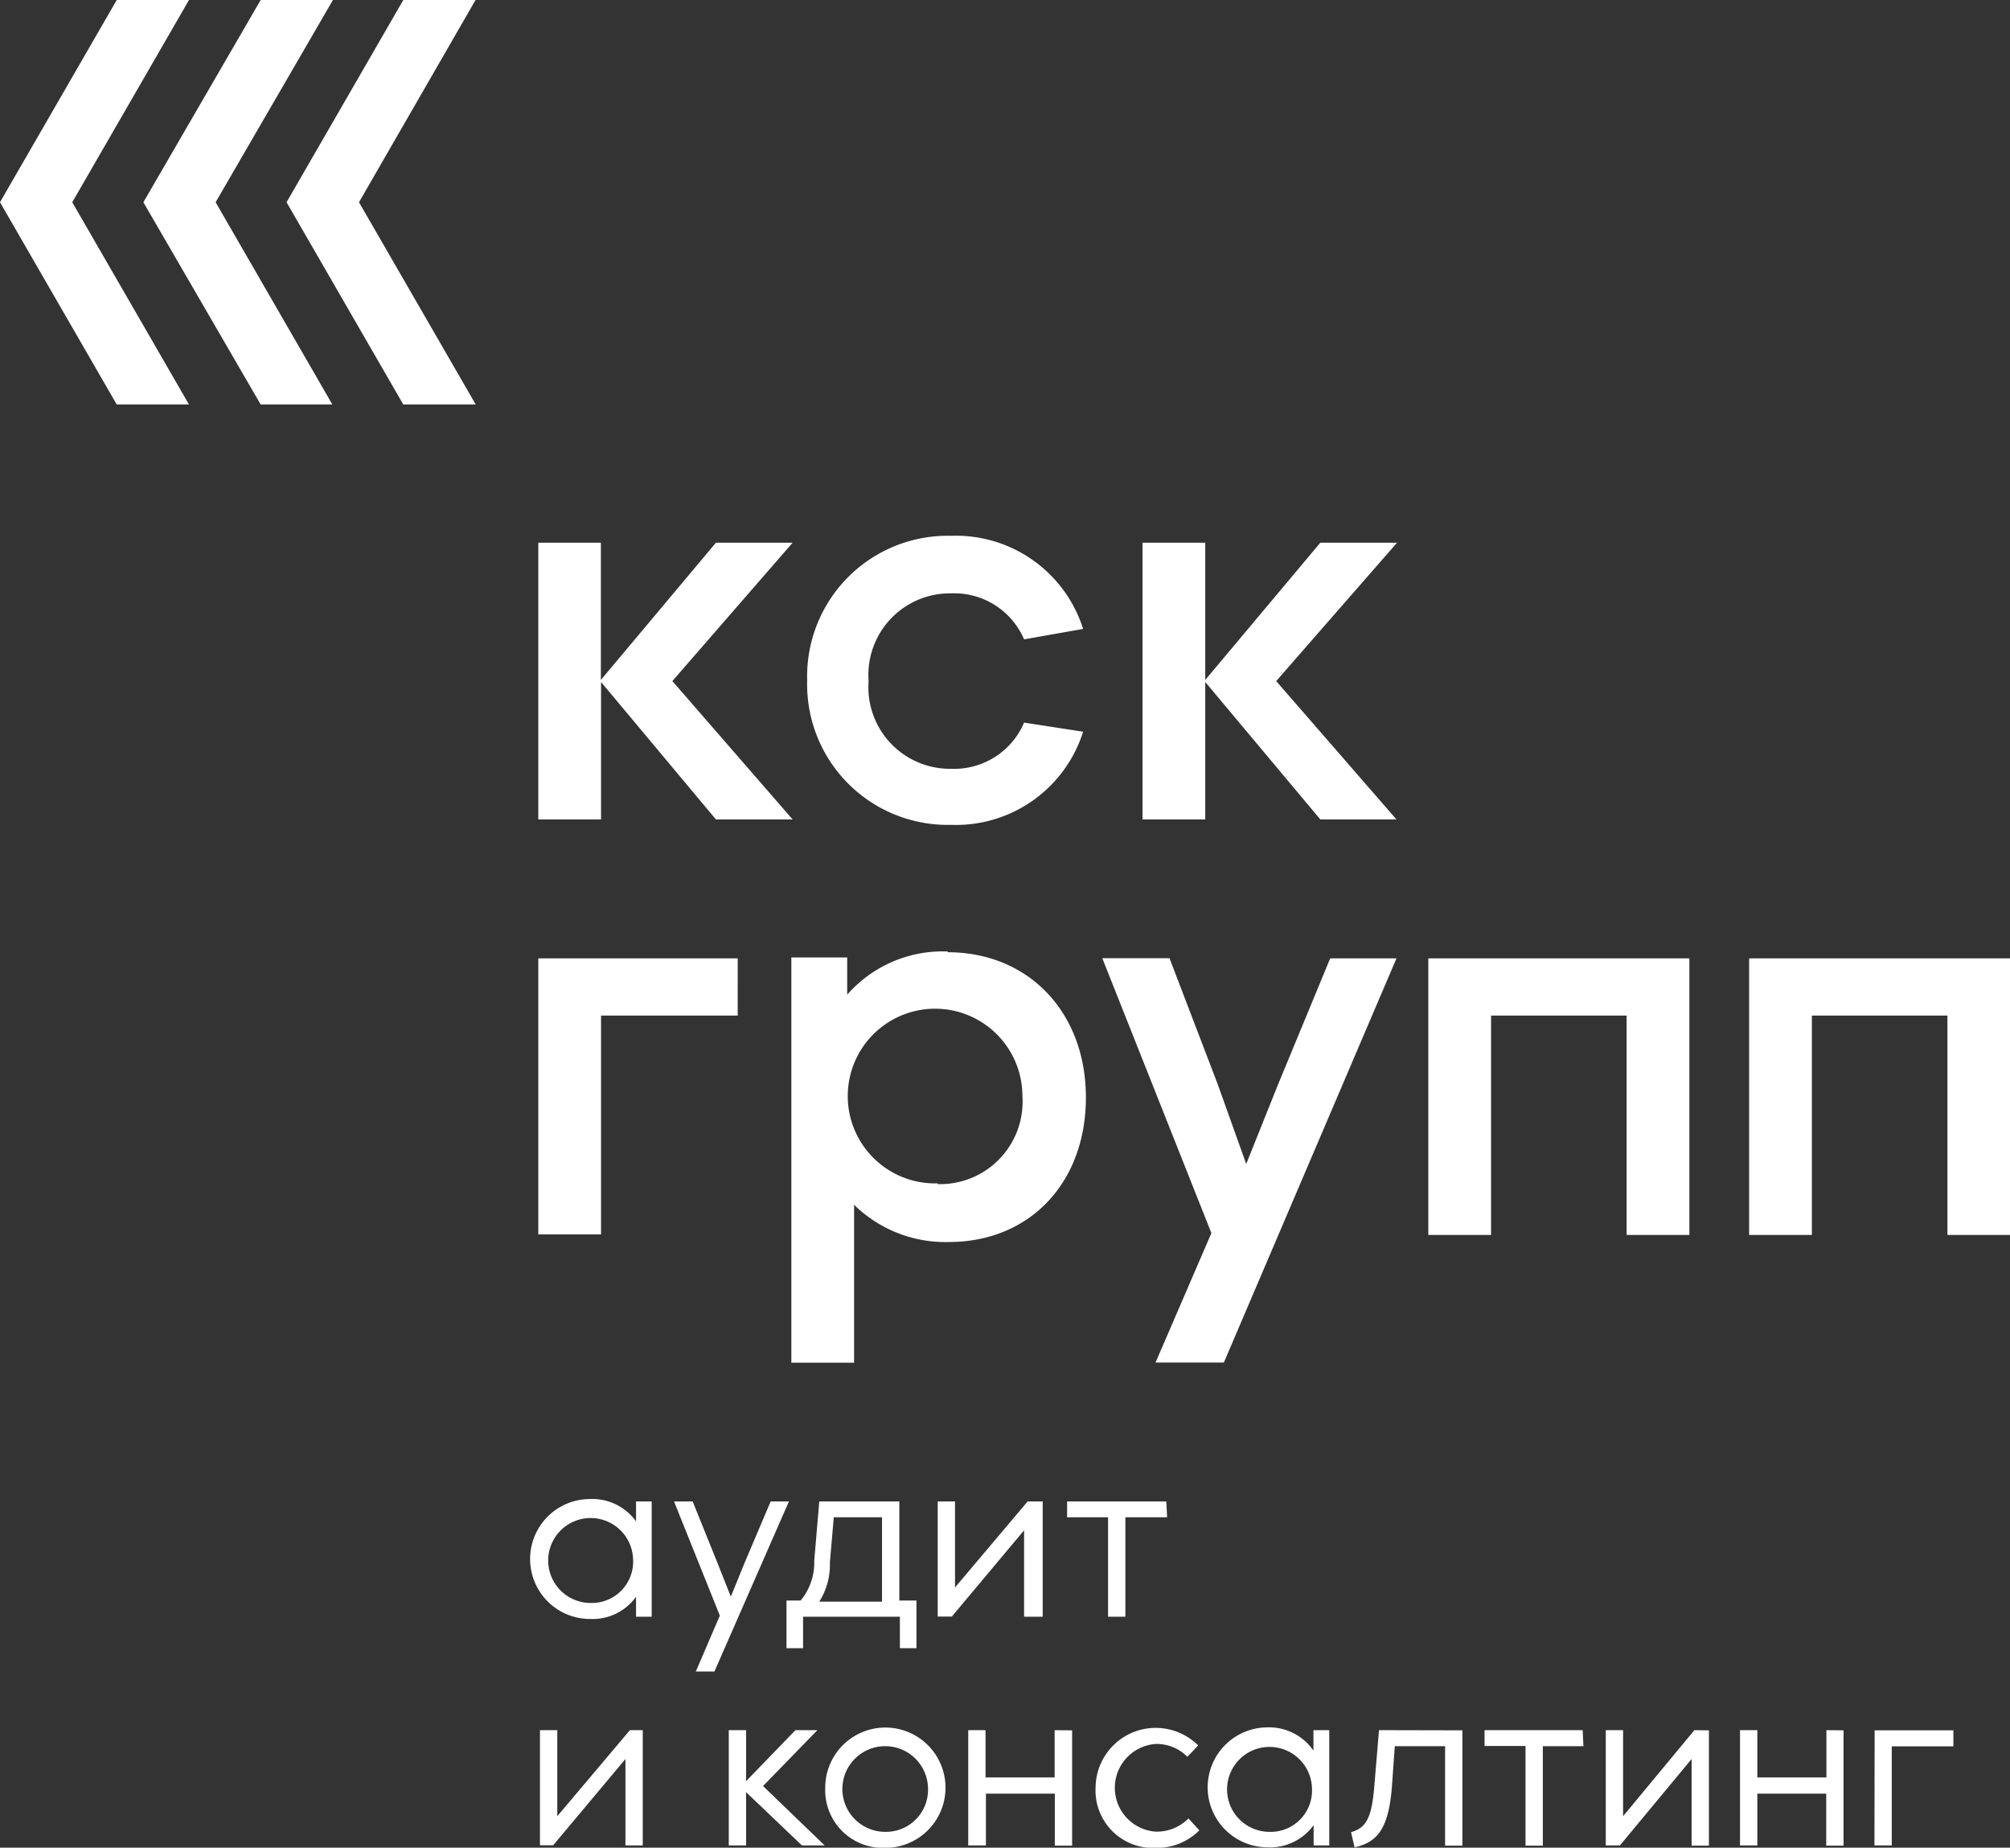 <svg id="logo_with_descriptor" data-name="logo with descriptor" xmlns="http://www.w3.org/2000/svg" viewBox="0 0 107.95 99.21"><rect x="0" y="0" width="107.95" height="99.21" fill="#333333" stroke="none"/><defs><style>.cls-1{fill:#fff;}</style></defs><title>logo_ru_descriptor</title><path id="logo" class="cls-1" d="M35,80.62v6.19h-.84V85.74a2.88,2.88,0,0,1-2.47,1.19,3.22,3.22,0,0,1,0-6.44,2.89,2.89,0,0,1,2.47,1.2V80.62ZM34,83.71a2.28,2.28,0,1,0-2.28,2.36A2.22,2.22,0,0,0,34,83.71Zm8.37-3.09-4,9.13h-1l1.29-3L36.2,80.62h1l1.32,3.27.73,1.84L40,83.89l1.39-3.27Zm6.85,5.32V88.5h-.89V86.81h-5.2V88.5h-.89V85.94H43a3.19,3.19,0,0,0,.73-2.13L44,80.62H48.3v5.32Zm-4.65-2.05A3.7,3.7,0,0,1,44,86h3.37V81.47H44.78ZM56,80.62v6.19H55V82.17l-3.88,4.63h-.76V80.62h.93v4.62l3.9-4.62Zm6.68.85H60.44v5.34h-.93V81.47H57.31v-.85h5.33ZM34.52,92.9v6.19h-.93V94.45l-3.88,4.63H29V92.9h.93v4.62l3.9-4.62Zm8.55,6.19-3-2.86v2.86h-.93V92.9h.93v2.74l2.65-2.74h1.18l-2.92,3,3.31,3.19ZM44.32,96a3.23,3.23,0,1,1,3.23,3.22A3.1,3.1,0,0,1,44.32,96Zm5.52,0a2.3,2.3,0,1,0-2.29,2.36A2.26,2.26,0,0,0,49.84,96Zm7.74-3.09v6.19h-.93V96.31H52.95v2.78H52V92.9h.93v2.54h3.71V92.9ZM58.84,96a3.23,3.23,0,0,1,5.51-2.28l-.58.61a2.33,2.33,0,0,0-1.69-.69,2.36,2.36,0,0,0,0,4.71,2.4,2.4,0,0,0,1.75-.71l.58.64a3.2,3.2,0,0,1-2.33.94A3.08,3.08,0,0,1,58.84,96ZM71.39,92.9v6.19h-.84V98a2.88,2.88,0,0,1-2.47,1.19,3.22,3.22,0,0,1,0-6.44A2.89,2.89,0,0,1,70.54,94V92.9ZM70.46,96a2.28,2.28,0,1,0-2.28,2.36A2.22,2.22,0,0,0,70.46,96Zm8.08-3.09v6.19h-.93V93.76H74.91L74.75,96c-.18,2.08-.7,2.91-2,3.19l-.19-.81c.83-.24,1.11-.79,1.25-2.48l.25-3Zm6.5.85H82.86v5.34h-.93V93.75h-2.2V92.9H85Zm6.74-.85v6.19h-.93V94.45L87,99.09h-.76V92.9h.93v4.62L91,92.9Zm7.23,0v6.19h-.93V96.31H94.38v2.78h-.93V92.9h.93v2.54h3.71V92.9Zm1.67,0h4.23v.86h-3.31v5.32h-.93ZM42.57,29.14H38.45l-6.18,7.37V29.14H28.91V44h3.37V36.62L38.45,44h4.12l-6.46-7.43Zm32.46,0H70.91l-6.18,7.37V29.14H61.36V44h3.37V36.62L70.91,44H75l-6.46-7.43ZM51.09,41.28a4.38,4.38,0,0,1-4.44-4.71,4.38,4.38,0,0,1,4.44-4.71A4.08,4.08,0,0,1,55,34.33l3.17-.56a7.16,7.16,0,0,0-7.09-5,7.55,7.55,0,0,0-7.73,7.76h0a7.55,7.55,0,0,0,7.73,7.76,7.16,7.16,0,0,0,7.09-5L55,38.8A4.08,4.08,0,0,1,51.09,41.28Zm-22.18,25h3.37V54.53h7.34V51.46H28.91Zm22-15.19a6.82,6.82,0,0,0-5.41,2.32l0-2h-3V73.17h3.37V64.69a7,7,0,0,0,5.08,2c4.36,0,7.37-3.19,7.37-7.76S55.25,51.13,50.89,51.13Zm-.54,12.45a4.69,4.69,0,1,1,4.54-4.69A4.43,4.43,0,0,1,50.35,63.58ZM76.71,51.46V66.31h3.37V54.53h7.28V66.31h3.37V51.46Zm17.23,0V66.31h3.37V54.53h7.28V66.31H108V51.46Zm-22.5,0-2.8,6.77-1.71,4.27L65.4,58.22l-2.59-6.77H59.2l5.86,14.76-3,6.95h3.67L75,51.46ZM19.28,10.86l6.27,10.86H21.66L15.39,10.86,21.66,0h3.88Zm-7.7,0,6.27,10.86H14L7.7,10.86,14,0h3.88Zm-7.7,0,6.27,10.86H6.27L0,10.86,6.27,0h3.88Z"/></svg>